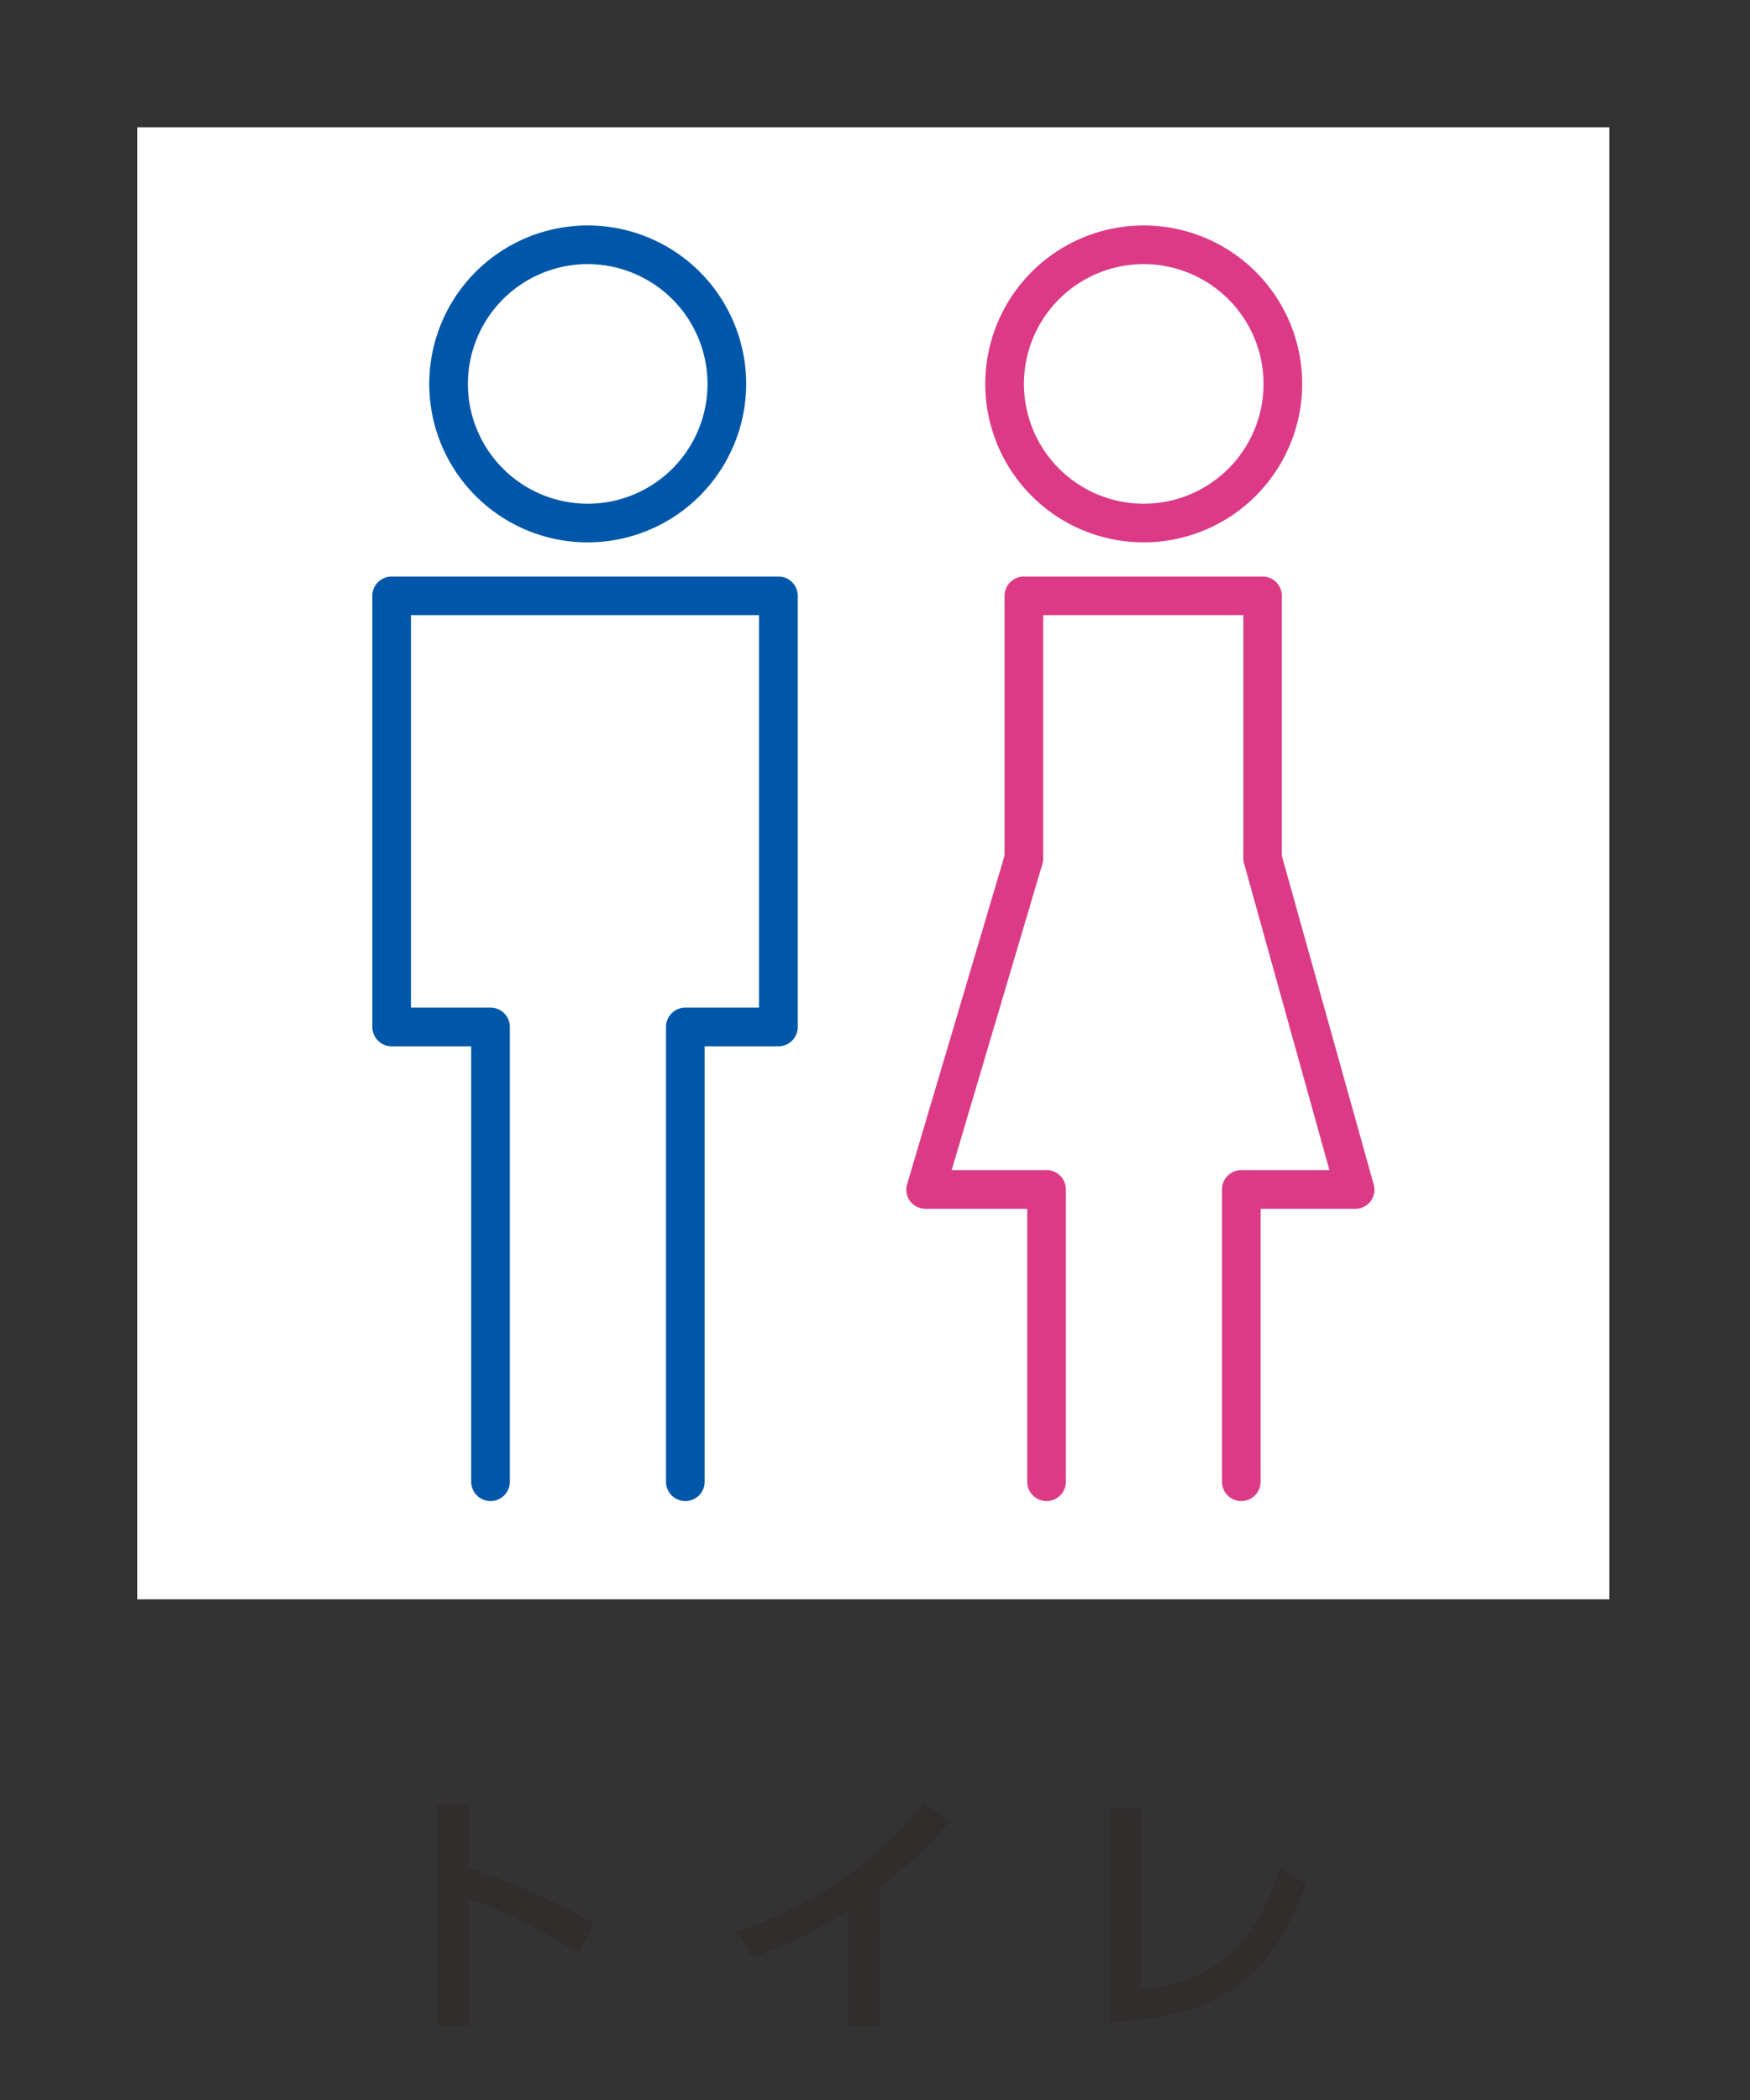 <svg xmlns="http://www.w3.org/2000/svg" xmlns:xlink="http://www.w3.org/1999/xlink" width="55" height="66" viewBox="0 0 55 66">
  <rect x="0" y="0" width="55" height="66" fill="#333333" stroke="none"/>
  <defs>
    <clipPath id="clip-path">
      <rect id="長方形_4139" data-name="長方形 4139" width="55" height="66" transform="translate(877 920)" fill="none" stroke="#707070" stroke-width="1" opacity="0.543"/>
    </clipPath>
  </defs>
  <g id="マスクグループ_368" data-name="マスクグループ 368" transform="translate(-877 -920)" clip-path="url(#clip-path)">
    <g id="グループ_5186" data-name="グループ 5186" transform="translate(880 924)">
      <g id="グループ_5179" data-name="グループ 5179" transform="translate(1.313)">
        <g id="グループ_5178" data-name="グループ 5178">
          <rect id="長方形_3615" data-name="長方形 3615" width="46.265" height="46.265" fill="#fff"/>
          <g id="グループ_5177" data-name="グループ 5177" transform="translate(7.389 3.087)">
            <path id="パス_2772" data-name="パス 2772" d="M61.706,124.691a4.98,4.98,0,1,1,4.98-4.98A4.986,4.986,0,0,1,61.706,124.691Zm0-8.745a3.765,3.765,0,1,0,3.765,3.765A3.769,3.769,0,0,0,61.706,115.946Z" transform="translate(-54.937 -114.732)" fill="#0057aa"/>
            <path id="パス_2773" data-name="パス 2773" d="M65.467,150.549a.606.606,0,0,1-.607-.607V135.65a.606.606,0,0,1,.607-.609h2.316V122.705H56.844v12.336h2.5a.606.606,0,0,1,.607.609v14.292a.607.607,0,0,1-1.214,0V136.257h-2.5a.607.607,0,0,1-.607-.607V122.1a.606.606,0,0,1,.607-.607H68.39A.606.606,0,0,1,69,122.1V135.65a.607.607,0,0,1-.607.607H66.074v13.685A.606.606,0,0,1,65.467,150.549Z" transform="translate(-55.63 -110.46)" fill="#0057aa"/>
            <path id="パス_2774" data-name="パス 2774" d="M72.413,124.691a4.98,4.98,0,1,1,4.98-4.98A4.986,4.986,0,0,1,72.413,124.691Zm0-8.745a3.765,3.765,0,1,0,3.765,3.765A3.769,3.769,0,0,0,72.413,115.946Z" transform="translate(-48.169 -114.732)" fill="#dc3a86"/>
            <path id="パス_2775" data-name="パス 2775" d="M76.44,150.549a.606.606,0,0,1-.607-.607v-9.186a.606.606,0,0,1,.607-.607h2.77l-2.683-9.638a.54.54,0,0,1-.023-.163v-7.643h-6.29v7.643a.615.615,0,0,1-.024.173l-2.853,9.628H70.32a.606.606,0,0,1,.607.607v9.186a.607.607,0,0,1-1.214,0v-8.578H66.522a.6.6,0,0,1-.583-.779L69,130.262V122.1a.606.606,0,0,1,.607-.607h7.5a.606.606,0,0,1,.607.607v8.169L80.6,140.595a.6.6,0,0,1-.584.769H77.047v8.578A.606.606,0,0,1,76.44,150.549Z" transform="translate(-49.13 -110.46)" fill="#dc3a86"/>
          </g>
        </g>
      </g>
      <g id="グループ_5185" data-name="グループ 5185" transform="translate(0 49.09)">
        <path id="パス_2776" data-name="パス 2776" d="M99.189,158.285H50.3V142.918H99.189Z" transform="translate(-50.298 -142.918)" fill="none"/>
        <g id="グループ_5184" data-name="グループ 5184" transform="translate(10.75 3.567)">
          <g id="グループ_5183" data-name="グループ 5183">
            <g id="グループ_5180" data-name="グループ 5180" transform="translate(0 0.042)">
              <path id="パス_2777" data-name="パス 2777" d="M61.323,149.829a16.856,16.856,0,0,0-3.45-1.725v4h-.987V145.13h.987v2.017a20.988,20.988,0,0,1,3.922,1.732Z" transform="translate(-56.885 -145.13)" fill="#302d2c"/>
            </g>
            <g id="グループ_5181" data-name="グループ 5181" transform="translate(9.432)">
              <path id="パス_2778" data-name="パス 2778" d="M67.115,152.106h-.971v-3.618a13.256,13.256,0,0,1-3.029,1.479l-.45-.832a12.162,12.162,0,0,0,5.84-4.03l.832.565a14.218,14.218,0,0,1-2.221,2.123Z" transform="translate(-62.664 -145.104)" fill="#302d2c"/>
            </g>
            <g id="グループ_5182" data-name="グループ 5182" transform="translate(21.131 0.189)">
              <path id="パス_2779" data-name="パス 2779" d="M70.8,150.906c2.066-.238,3.512-1.087,4.371-3.822l.824.5c-1.007,2.776-2.476,4.181-6.161,4.338v-6.7H70.8Z" transform="translate(-69.832 -145.22)" fill="#302d2c"/>
            </g>
          </g>
        </g>
      </g>
    </g>
  </g>
</svg>
